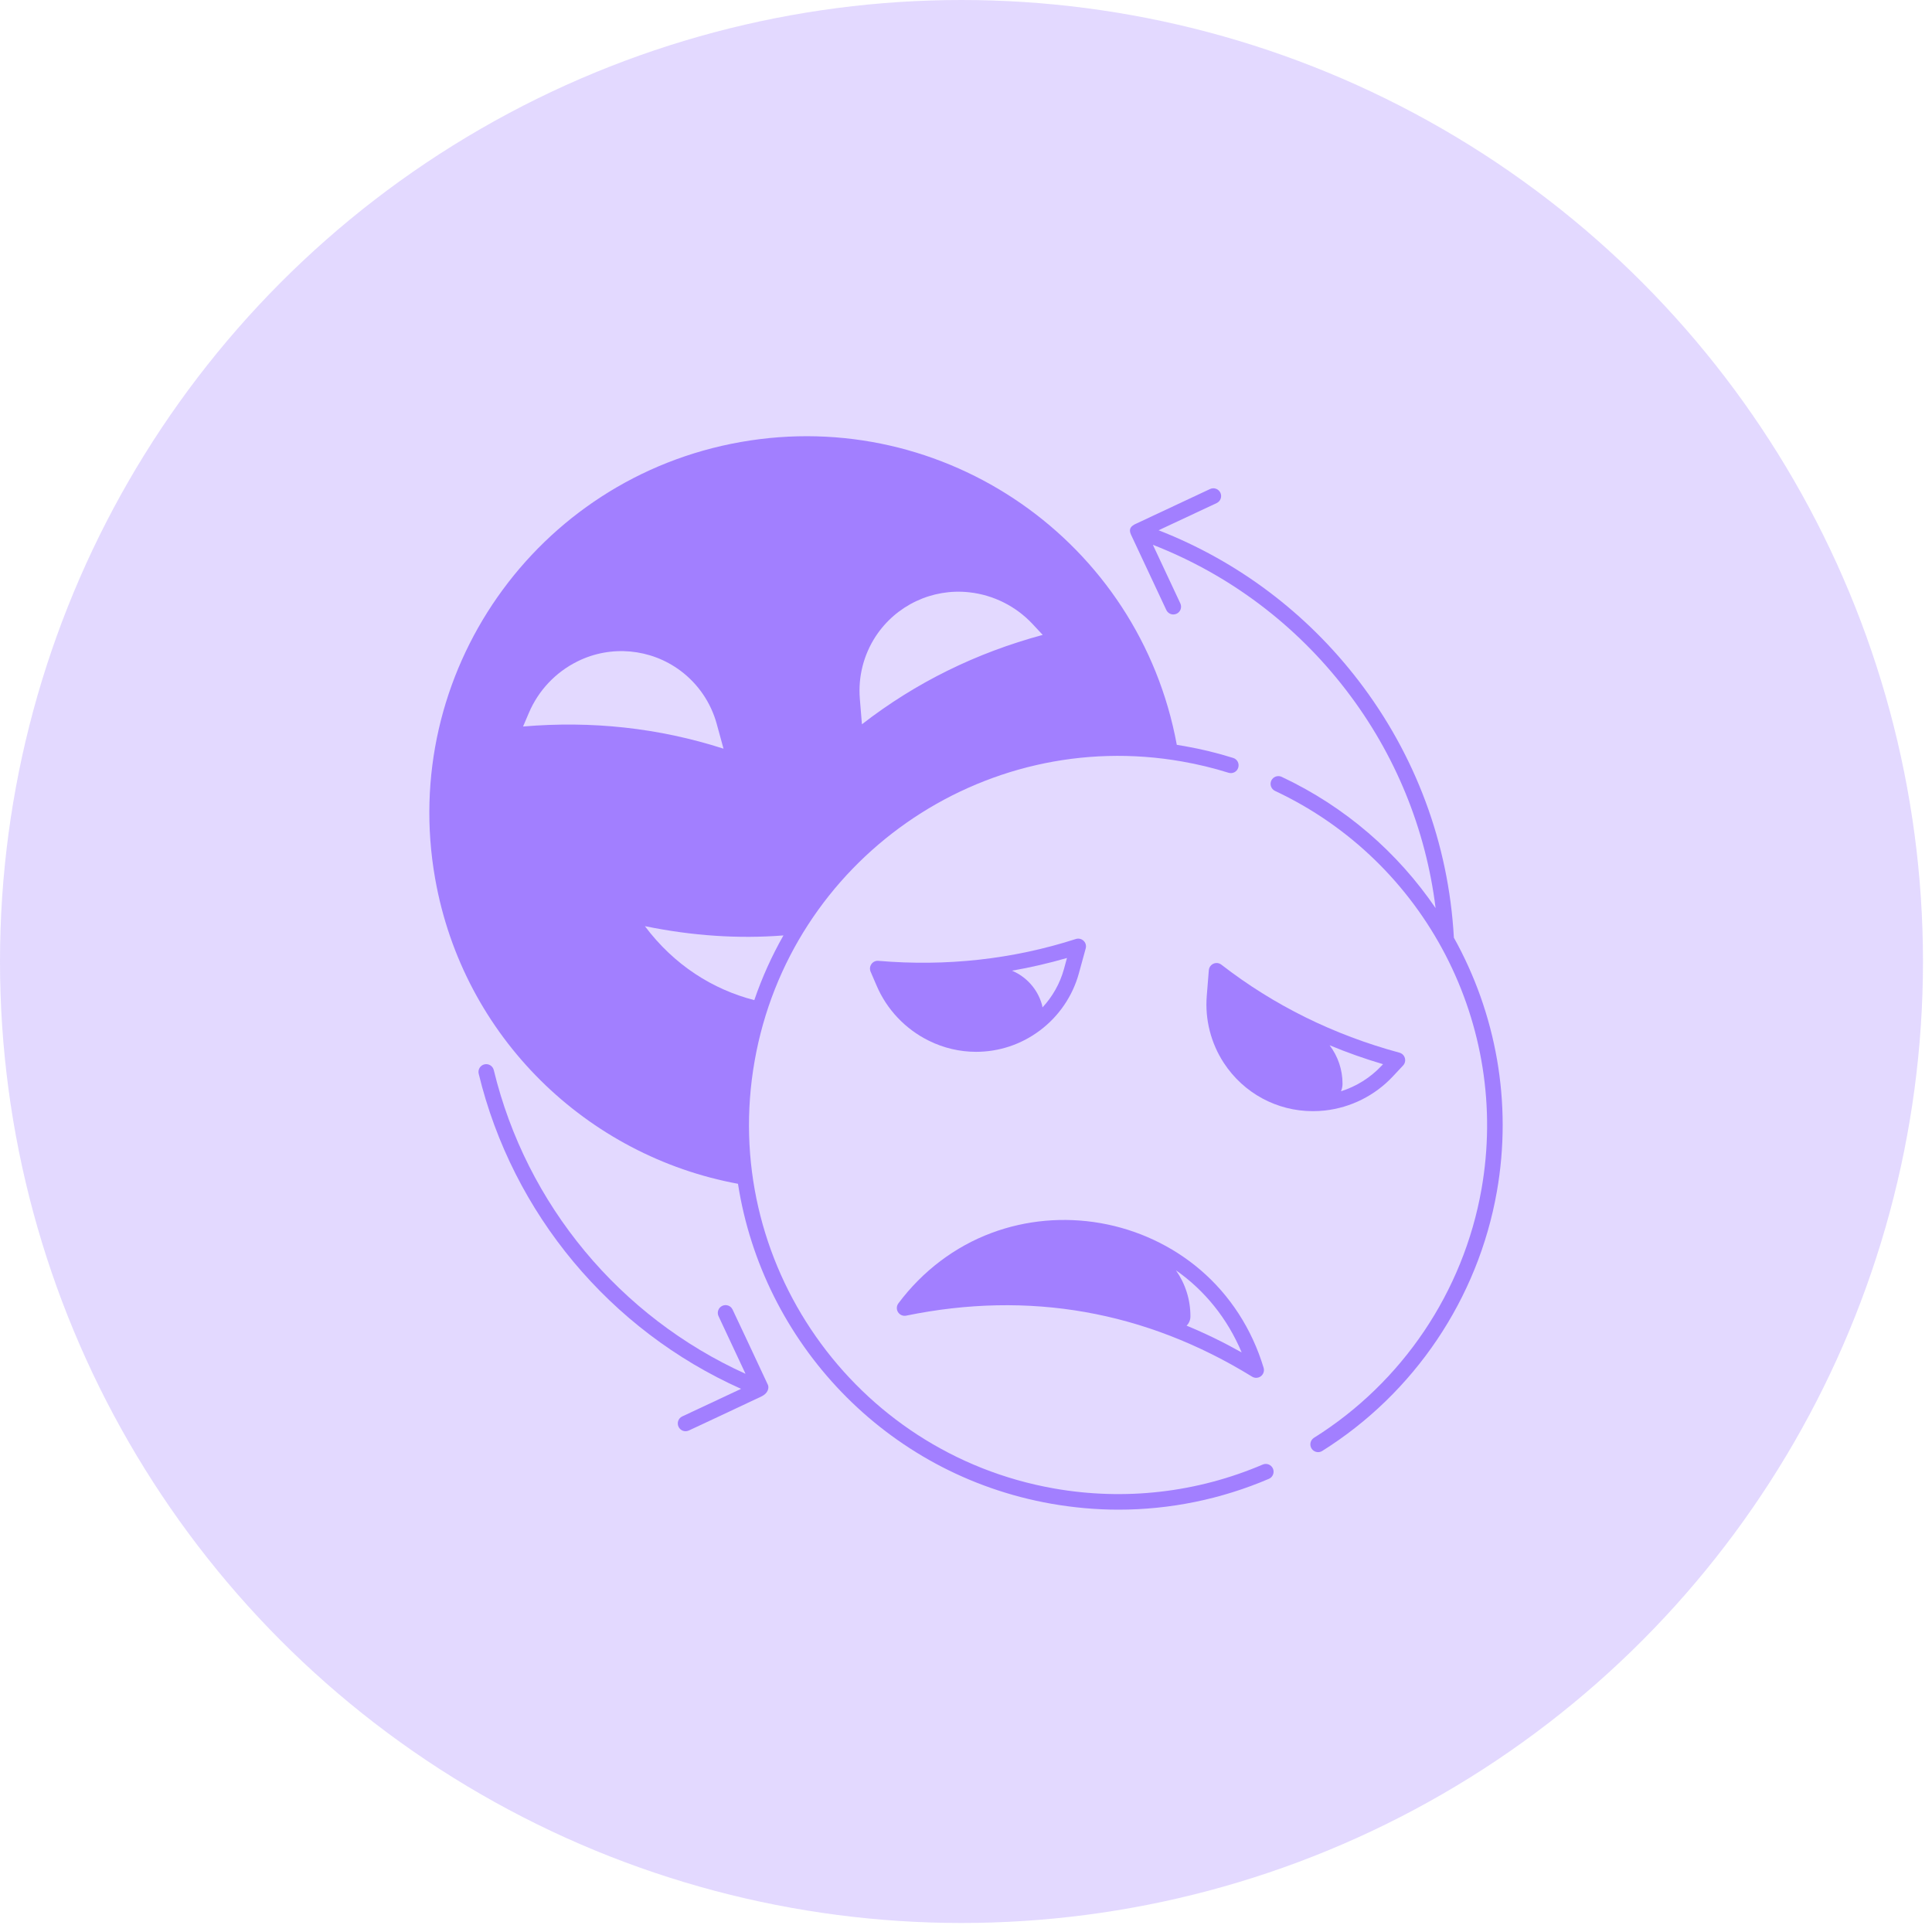 <?xml version="1.0" encoding="UTF-8"?>
<svg xmlns="http://www.w3.org/2000/svg" width="45" height="45" viewBox="0 0 45 45" fill="none">
  <circle opacity="0.3" cx="22.395" cy="22.395" r="22.395" fill="#A27FFF"></circle>
  <path d="M33.863 21.839C33.863 21.835 33.863 21.832 33.863 21.828C33.74 19.652 32.973 17.587 31.646 15.858C30.432 14.275 28.828 13.07 26.986 12.351L28.338 11.718C28.429 11.675 28.468 11.568 28.425 11.477C28.383 11.387 28.275 11.348 28.185 11.39L26.472 12.193C26.333 12.252 26.284 12.324 26.343 12.453C26.547 12.892 27.165 14.207 27.165 14.207C27.196 14.273 27.261 14.312 27.329 14.312C27.355 14.312 27.381 14.306 27.406 14.295C27.496 14.252 27.535 14.145 27.492 14.054L26.853 12.69C28.633 13.384 30.185 14.55 31.358 16.08C32.498 17.565 33.21 19.307 33.438 21.152C32.558 19.861 31.336 18.791 29.852 18.094C29.762 18.052 29.654 18.091 29.611 18.181C29.569 18.272 29.608 18.379 29.698 18.422C33.203 20.066 35.18 23.88 34.507 27.697C34.086 30.087 32.664 32.199 30.605 33.489C30.521 33.542 30.495 33.654 30.548 33.738C30.583 33.793 30.641 33.823 30.702 33.823C30.735 33.823 30.768 33.814 30.798 33.795C32.943 32.45 34.424 30.25 34.864 27.759C35.232 25.676 34.841 23.595 33.863 21.839Z" fill="#A27FFF"></path>
  <path d="M29.412 34.112C27.88 34.767 26.198 34.959 24.55 34.669C19.882 33.845 16.753 29.378 17.577 24.71C18.4 20.042 22.867 16.914 27.535 17.737C27.9 17.801 28.264 17.889 28.615 17.999C28.71 18.029 28.812 17.976 28.841 17.88C28.871 17.784 28.818 17.683 28.723 17.654C28.356 17.539 27.978 17.447 27.598 17.38C27.535 17.369 27.473 17.359 27.41 17.349C26.539 12.612 22.007 9.457 17.255 10.295C12.48 11.137 9.293 15.689 10.135 20.463C10.79 24.175 13.688 26.927 17.189 27.573C17.762 31.256 20.617 34.342 24.487 35.025C25.008 35.116 25.531 35.163 26.052 35.163C27.252 35.163 28.441 34.921 29.555 34.445C29.646 34.406 29.689 34.299 29.65 34.208C29.61 34.116 29.504 34.073 29.412 34.112ZM20.395 14.824C20.871 14.098 21.714 13.7 22.577 13.796C23.14 13.858 23.662 14.12 24.049 14.533L24.287 14.788C22.737 15.207 21.332 15.896 20.076 16.87L20.027 16.271C19.986 15.761 20.116 15.252 20.395 14.824ZM12.183 16.922L12.32 16.601C12.542 16.081 12.943 15.656 13.451 15.405C14.229 15.019 15.158 15.105 15.853 15.625C16.262 15.932 16.557 16.365 16.693 16.858L16.852 17.438C15.338 16.952 13.782 16.786 12.183 16.922ZM15.021 21.572C16.123 21.798 17.199 21.87 18.248 21.788C17.978 22.263 17.75 22.766 17.569 23.295C16.607 23.047 15.703 22.483 15.021 21.572Z" fill="#A27FFF"></path>
  <path d="M21.106 30.644C23.966 30.057 26.678 30.535 29.164 32.065C29.193 32.083 29.226 32.092 29.259 32.092C29.298 32.092 29.337 32.079 29.37 32.054C29.429 32.008 29.454 31.93 29.432 31.858C29.16 30.956 28.649 30.166 27.953 29.573C27.3 29.017 26.5 28.642 25.64 28.49C24.78 28.339 23.9 28.417 23.096 28.717C22.24 29.036 21.489 29.604 20.925 30.358C20.88 30.418 20.877 30.5 20.917 30.563C20.958 30.627 21.033 30.659 21.106 30.644ZM28.921 31.501C28.499 31.264 28.072 31.056 27.638 30.877C27.692 30.824 27.726 30.751 27.727 30.667C27.73 30.273 27.607 29.897 27.39 29.588C28.062 30.058 28.59 30.712 28.921 31.501Z" fill="#A27FFF"></path>
  <path d="M30.858 25.866C31.463 25.799 32.026 25.517 32.442 25.072L32.681 24.817C32.724 24.771 32.74 24.705 32.722 24.644C32.705 24.583 32.657 24.536 32.596 24.519C31.062 24.104 29.667 23.415 28.448 22.469C28.395 22.428 28.325 22.419 28.264 22.446C28.203 22.473 28.162 22.531 28.156 22.597L28.108 23.196C28.063 23.743 28.204 24.297 28.504 24.756C28.968 25.466 29.745 25.881 30.578 25.881C30.671 25.881 30.765 25.876 30.858 25.866ZM32.214 24.787L32.178 24.825C31.918 25.102 31.592 25.305 31.234 25.418C31.257 25.364 31.27 25.306 31.27 25.244C31.271 24.913 31.161 24.6 30.969 24.346C31.372 24.514 31.787 24.661 32.214 24.787Z" fill="#A27FFF"></path>
  <path d="M21.632 24.239C21.984 24.414 22.361 24.499 22.736 24.499C23.262 24.499 23.783 24.331 24.222 24.001C24.662 23.672 24.984 23.2 25.129 22.671L25.288 22.091C25.306 22.027 25.287 21.958 25.239 21.913C25.191 21.867 25.122 21.851 25.059 21.871C23.59 22.344 22.042 22.514 20.46 22.38C20.397 22.374 20.335 22.402 20.298 22.454C20.261 22.506 20.253 22.573 20.278 22.632L20.416 22.953C20.654 23.512 21.086 23.969 21.632 24.239ZM24.852 22.313L24.78 22.576C24.688 22.908 24.515 23.214 24.281 23.465C24.278 23.439 24.274 23.414 24.266 23.389C24.16 23.027 23.899 22.748 23.572 22.609C24.004 22.534 24.431 22.435 24.852 22.313Z" fill="#A27FFF"></path>
  <path d="M17.063 30.502C17.021 30.412 16.913 30.373 16.823 30.416C16.732 30.458 16.694 30.566 16.736 30.656L17.365 31.999C14.436 30.672 12.26 28.059 11.501 24.924C11.477 24.827 11.38 24.768 11.283 24.791C11.186 24.814 11.126 24.913 11.15 25.01C11.938 28.268 14.208 30.983 17.261 32.349L15.891 32.991C15.8 33.033 15.762 33.141 15.804 33.231C15.835 33.297 15.9 33.336 15.968 33.336C15.994 33.336 16.02 33.33 16.045 33.319C16.045 33.319 17.312 32.728 17.735 32.526C17.898 32.449 17.914 32.318 17.886 32.256C17.682 31.813 17.063 30.502 17.063 30.502Z" fill="#A27FFF"></path>
</svg>
